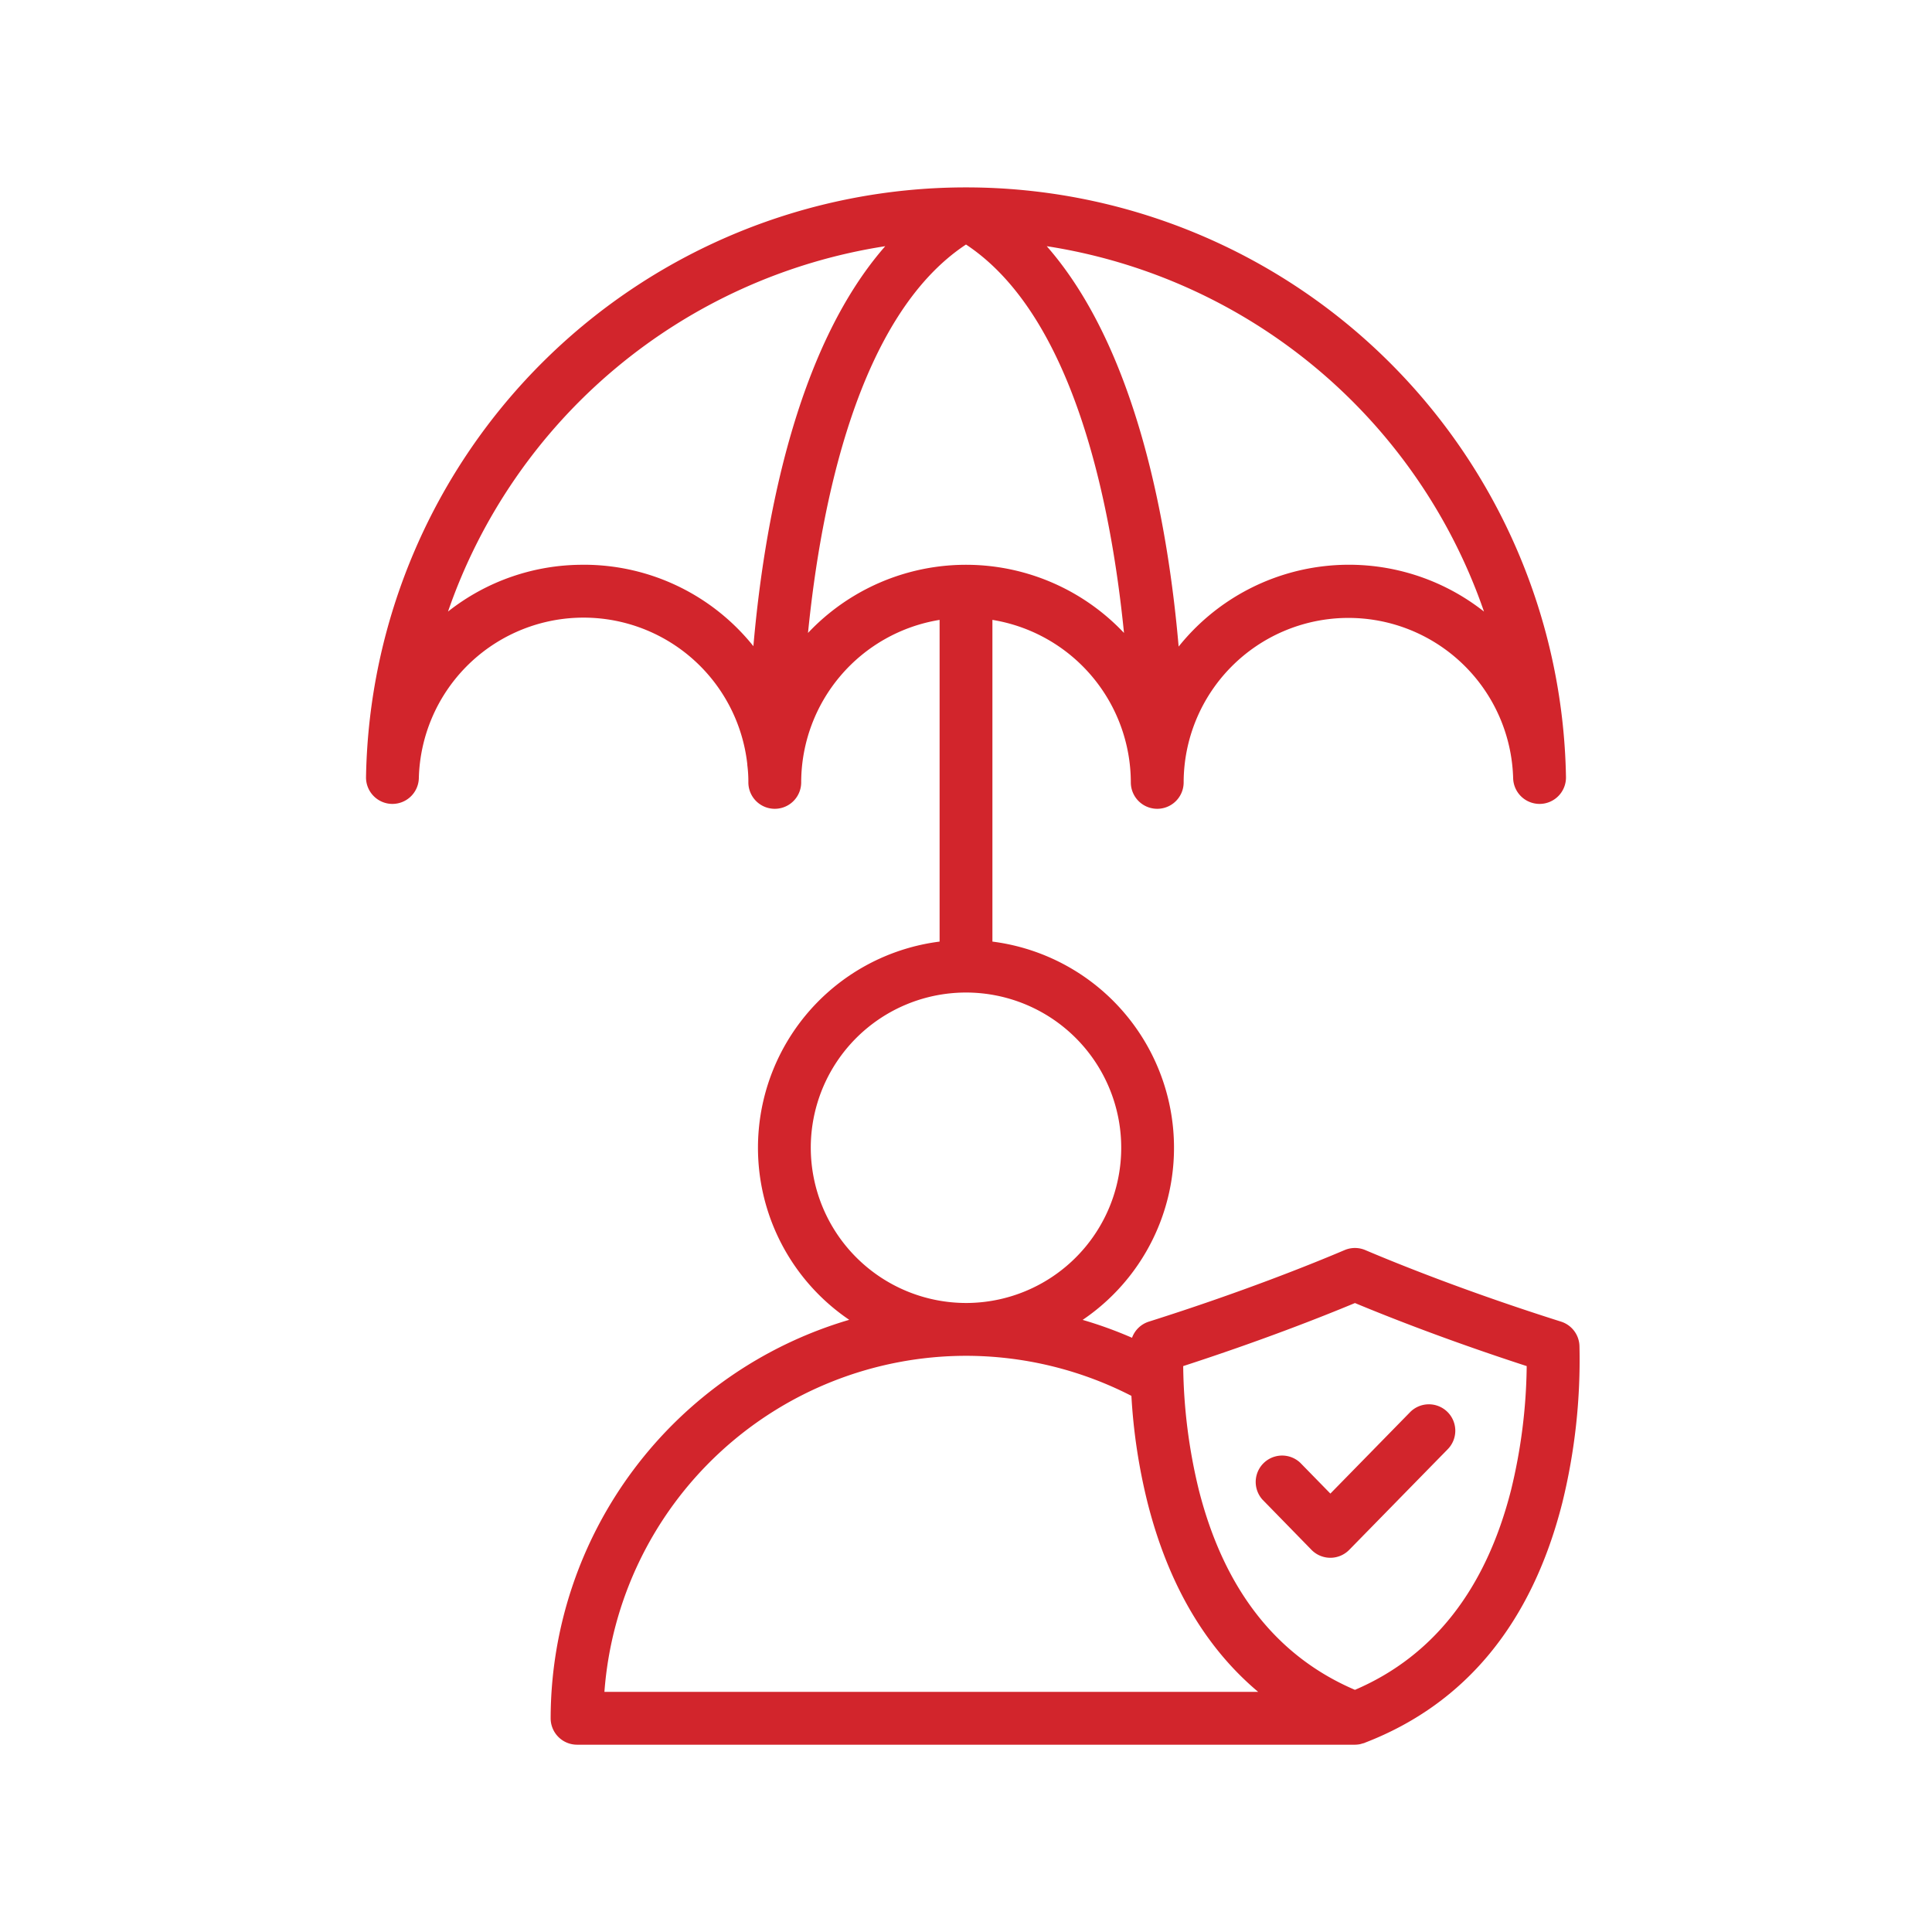 <svg xmlns="http://www.w3.org/2000/svg" xmlns:xlink="http://www.w3.org/1999/xlink" xmlns:svgjs="http://svgjs.com/svgjs" width="512" height="512" x="0" y="0" viewBox="0 0 128 128" style="enable-background:new 0 0 512 512" xml:space="preserve" class=""><g><path d="m104.644 89.192a1.75 1.75 0 0 0 -1.222-1.631c-6.161-1.949-10.77-3.807-12.969-4.74a1.755 1.755 0 0 0 -1.368 0c-2.2.934-6.811 2.792-12.969 4.74a1.743 1.743 0 0 0 -1.116 1.07 27.355 27.355 0 0 0 -3.272-1.185 13.769 13.769 0 0 0 -5.978-25.063v-21.314a10.928 10.928 0 0 1 9.17 10.766 1.75 1.75 0 0 0 3.5 0 10.917 10.917 0 0 1 21.83-.274 1.751 1.751 0 0 0 1.749 1.7h.039a1.751 1.751 0 0 0 1.712-1.78 39.756 39.756 0 0 0 -79.5 0 1.751 1.751 0 0 0 1.712 1.78h.038a1.751 1.751 0 0 0 1.749-1.7 10.916 10.916 0 0 1 21.761-.938c0 .055.007.11.014.165a8.5 8.5 0 0 1 .057 1.047 1.75 1.75 0 0 0 3.5 0 10.928 10.928 0 0 1 9.17-10.766v21.314a13.769 13.769 0 0 0 -5.988 25.058 27.563 27.563 0 0 0 -19.781 26.4 1.751 1.751 0 0 0 1.75 1.75h51.537a1.785 1.785 0 0 0 .334-.034 1.386 1.386 0 0 0 .134-.038c.053-.015.107-.025.159-.044.014-.006.028-.013.042-.018l.023-.01c6.629-2.567 11.018-7.9 13.042-15.869a39.659 39.659 0 0 0 1.141-10.386zm-6.326-48.674a14.453 14.453 0 0 0 -20.23 2.319c-.681-7.883-2.72-19.661-8.738-26.526a36.568 36.568 0 0 1 28.968 24.207zm-59.658-3.1a14.381 14.381 0 0 0 -8.978 3.1 36.568 36.568 0 0 1 28.968-24.207c-6.01 6.857-8.052 18.614-8.736 26.5a14.379 14.379 0 0 0 -11.254-5.395zm14.872 4.515c.861-8.606 3.342-21.028 10.468-25.733 7.125 4.708 9.607 17.13 10.468 25.734a14.392 14.392 0 0 0 -20.936 0zm.184 34.111a10.284 10.284 0 1 1 10.284 10.282 10.3 10.3 0 0 1 -10.284-10.284zm10.284 13.782a24.026 24.026 0 0 1 10.958 2.653 38.112 38.112 0 0 0 1.076 7.1c1.37 5.39 3.828 9.573 7.325 12.513h-43.315a24.051 24.051 0 0 1 23.956-22.266zm36.111 8.893c-1.669 6.565-5.147 11.015-10.342 13.238-5.2-2.223-8.674-6.673-10.342-13.238a36.088 36.088 0 0 1 -1.037-8.212c5.128-1.665 9.1-3.229 11.379-4.177 2.277.947 6.249 2.511 11.379 4.177a36.1 36.1 0 0 1 -1.037 8.212z" fill="#d2252c" data-original="#000000" class=""></path><path d="m86.142 96.909a1.75 1.75 0 0 0 -2.5 2.445l3.246 3.326a1.75 1.75 0 0 0 1.251.527 1.75 1.75 0 0 0 1.25-.525l6.511-6.651a1.75 1.75 0 1 0 -2.5-2.449l-5.259 5.372z" fill="#d2252c" data-original="#000000" class=""></path></g></svg>